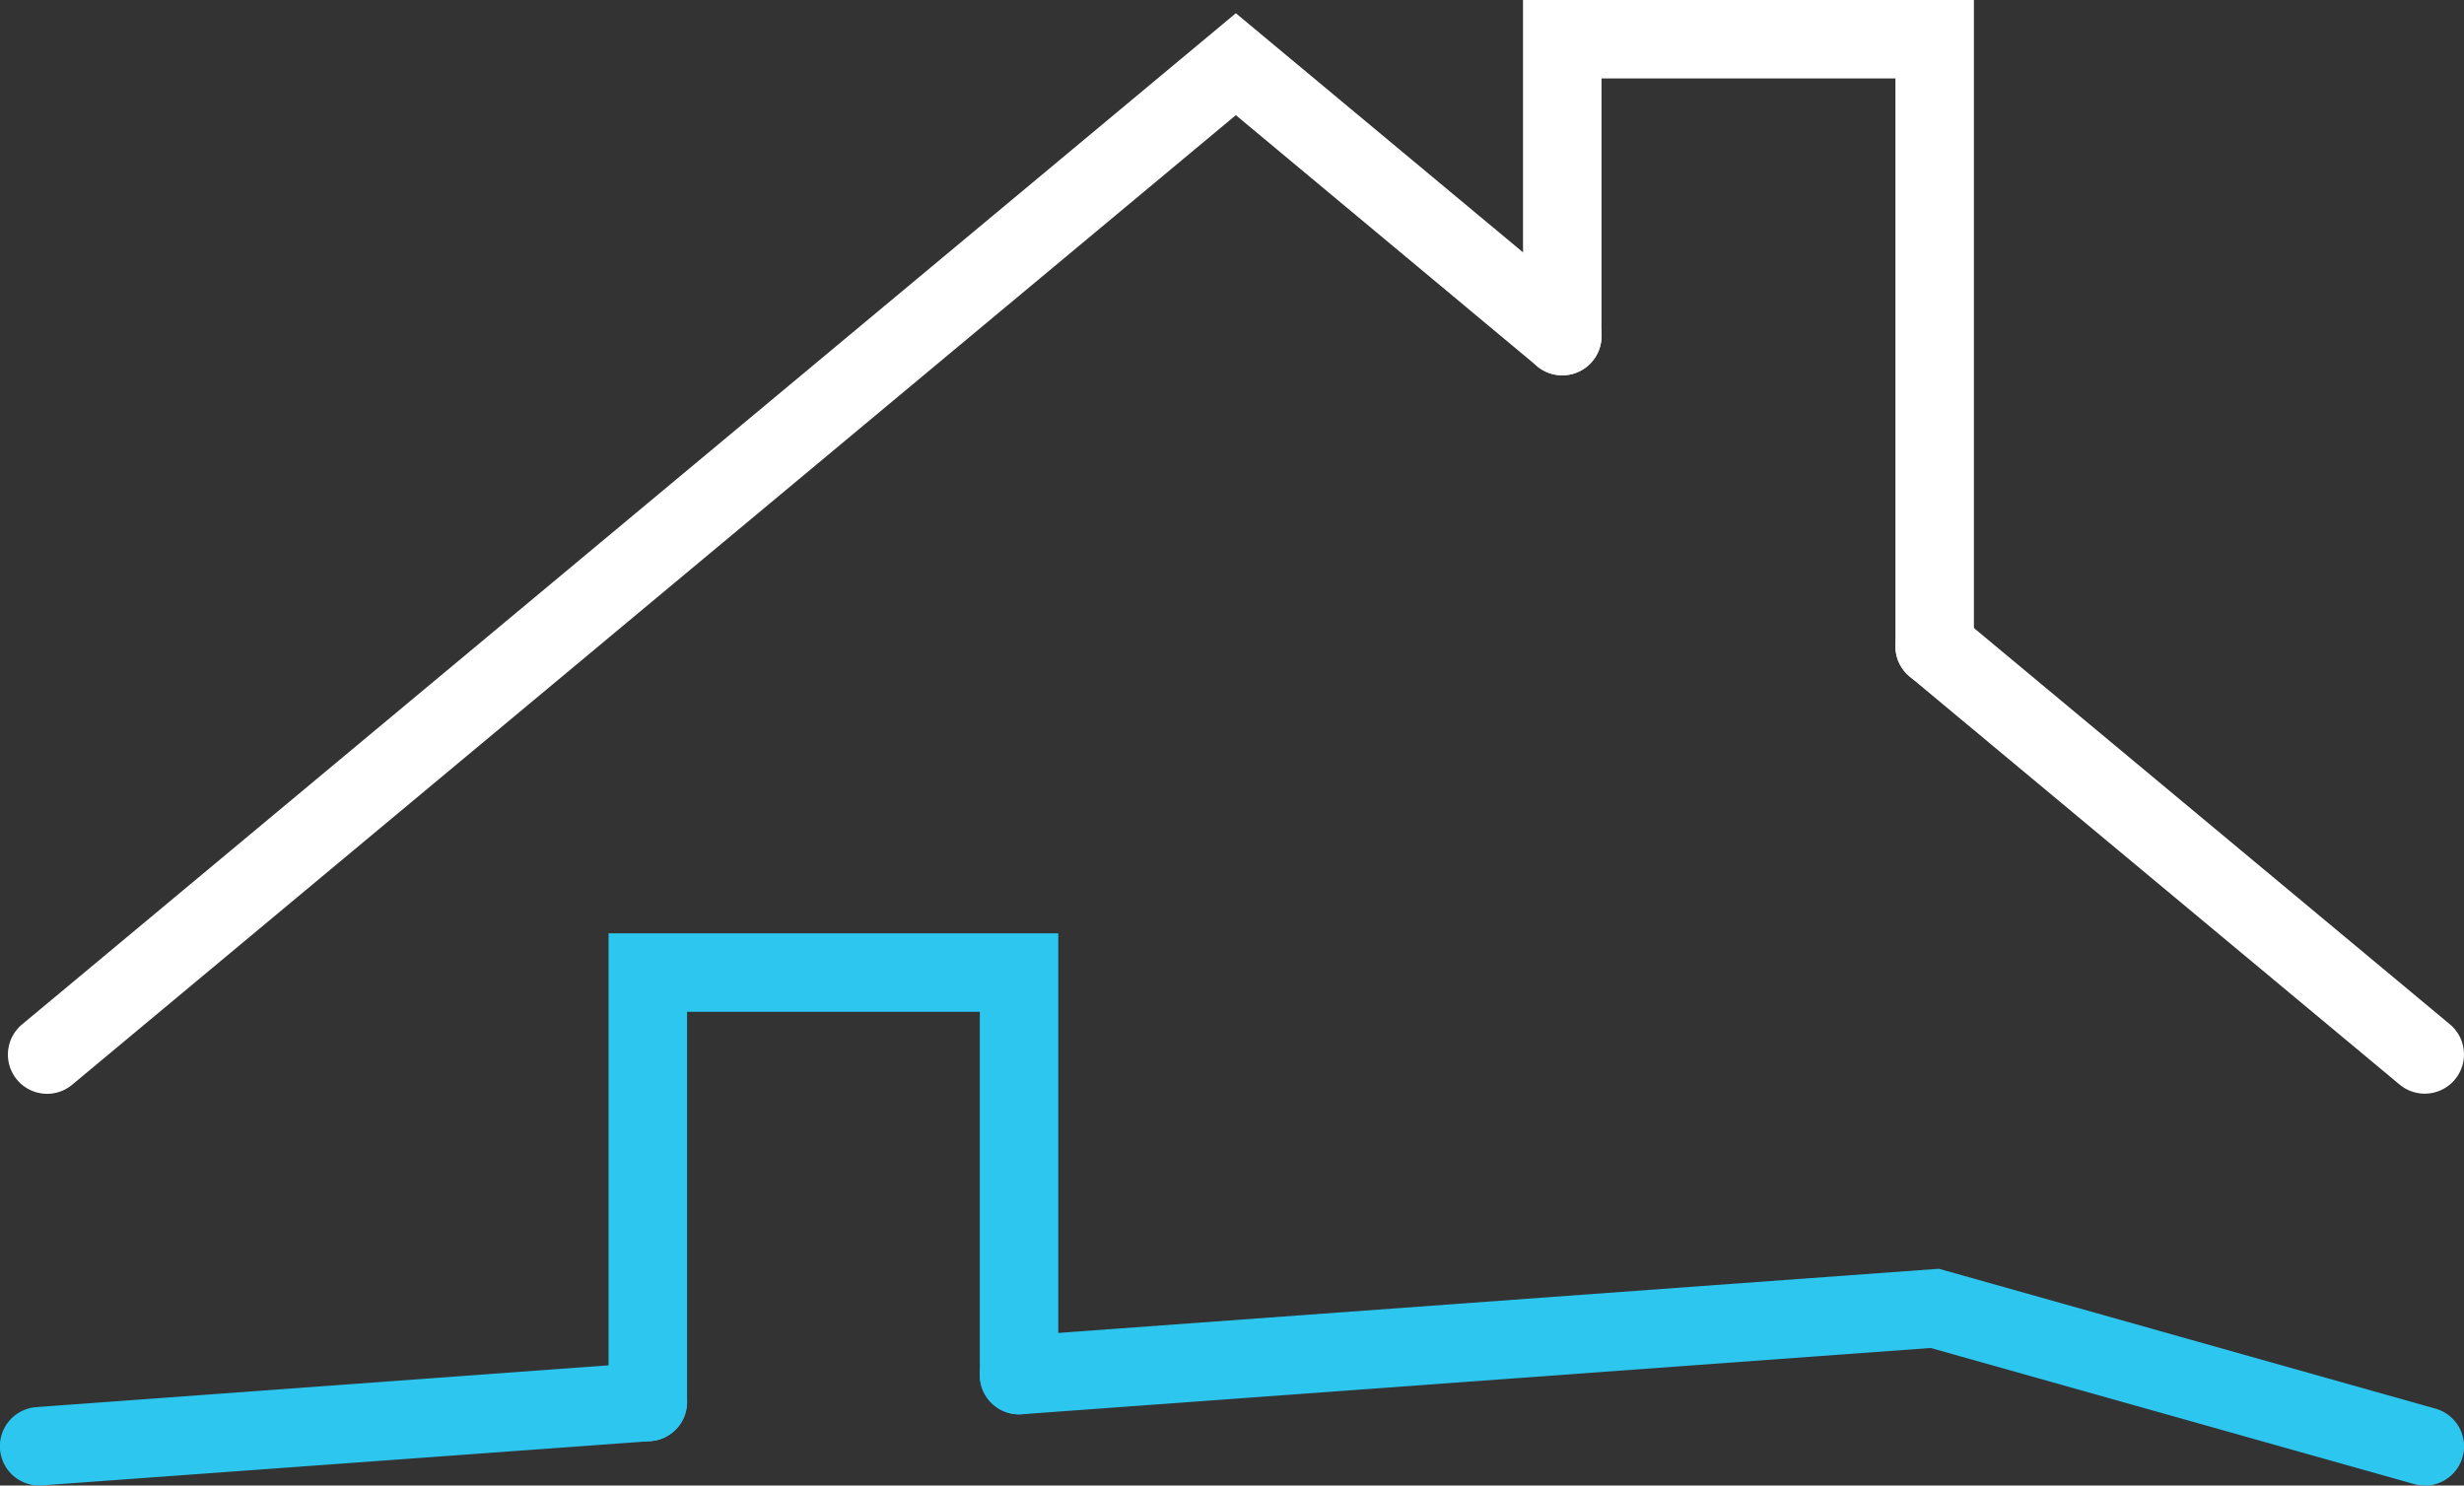 <svg xmlns="http://www.w3.org/2000/svg" width="62.79" height="37.863" viewBox="0 0 62.79 37.863"><rect x="0" y="0" width="62.79" height="37.863" fill="#333333" stroke="none"/><g transform="translate(1 1)"><path d="M1.677,28.3a1,1,0,0,1-.641-1.768L31.968.758l8.959,7.461a1,1,0,0,1-1.28,1.537l-7.679-6.4L2.316,28.067A1,1,0,0,1,1.677,28.3Z" transform="translate(-1.475 -1.421)" fill="#fff"/><path d="M12.487,11.4a1,1,0,0,1-.64-.232L-.64.768A1,1,0,0,1-.768-.64,1,1,0,0,1,.64-.768l12.488,10.4a1,1,0,0,1-.641,1.768Z" transform="translate(48.302 15.475)" fill="#fff"/><path d="M45,17.974a1,1,0,0,1-1-1V2.5H36.51V9.066a1,1,0,0,1-2,0V.5H46V16.974A1,1,0,0,1,45,17.974Z" transform="translate(3.301 -1.5)" fill="#fff"/><path d="M15.09,34.29a1,1,0,0,1-1-1V21.346H25.55V32.605a1,1,0,0,1-2,0V23.346H16.09V33.29A1,1,0,0,1,15.09,34.29Z" transform="translate(0.418 1.443)" fill="#2dc6ef"/><path d="M0,2.13A1,1,0,0,1-1,1.2,1,1,0,0,1-.073.132L15.436-1a1,1,0,0,1,1.07.925A1,1,0,0,1,15.581,1L.073,2.127Z" transform="translate(0 34.732)" fill="#2dc6ef"/><path d="M59.2,34.361a1,1,0,0,1-.272-.038L46.615,30.856,23.453,32.544a1,1,0,0,1-.145-1.995l23.512-1.713L59.472,32.4a1,1,0,0,1-.27,1.963Z" transform="translate(1.589 2.502)" fill="#2dc6ef"/></g></svg>